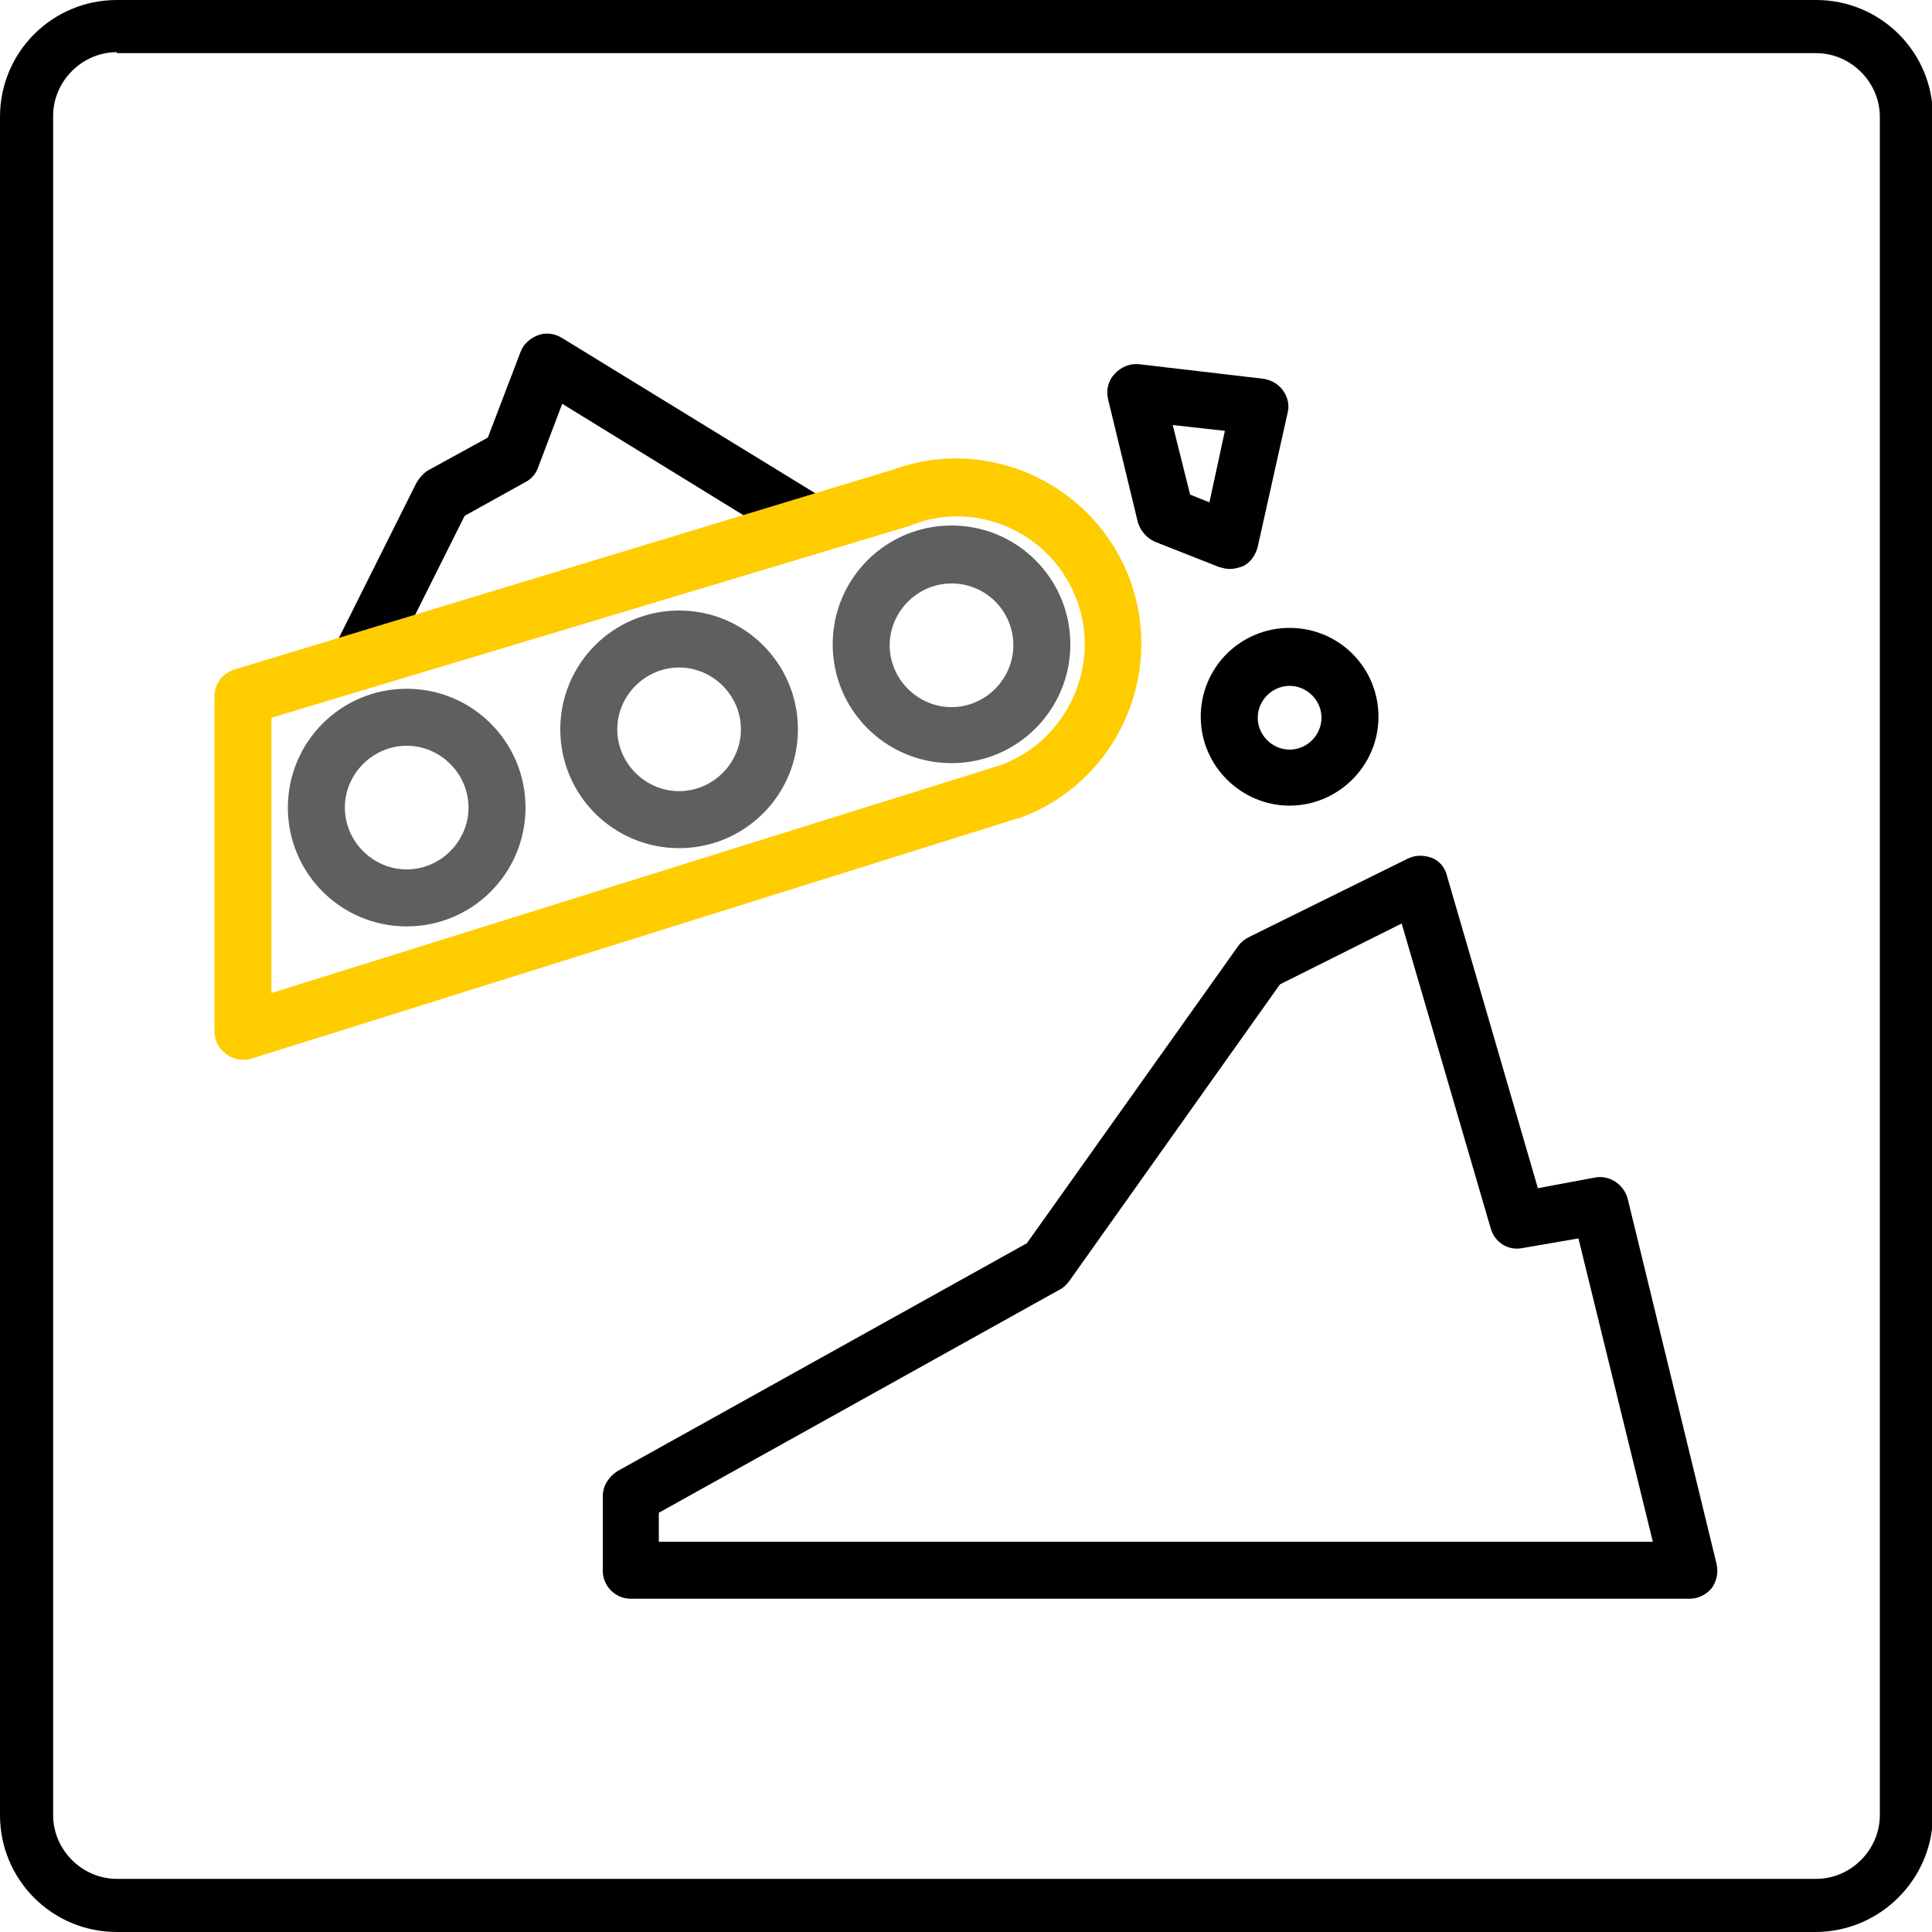 <?xml version="1.0" encoding="utf-8"?>
<!-- Generator: Adobe Illustrator 25.0.0, SVG Export Plug-In . SVG Version: 6.00 Build 0)  -->
<svg version="1.1" id="Ebene_1" xmlns="http://www.w3.org/2000/svg" xmlns:xlink="http://www.w3.org/1999/xlink" x="0px" y="0px"
	 viewBox="0 0 200 200" style="enable-background:new 0 0 200 200;" xml:space="preserve">
<style type="text/css">
	.st0{fill:#5F5F5F;}
	.st1{fill:#FFCC00;}
</style>
<g>
	<path d="M133.5,83.4c-5,0-9.2-4.1-9.2-9.2s4.1-9.2,9.2-9.2s9.2,4.1,9.2,9.2S138.5,83.4,133.5,83.4z M133.5,71
		c-1.8,0-3.3,1.5-3.3,3.3c0,1.8,1.5,3.3,3.3,3.3s3.3-1.5,3.3-3.3C136.8,72.5,135.3,71,133.5,71z"/>
</g>
<g>
	<path d="M174.9,165.5H65.3c-1.6,0-2.9-1.3-2.9-2.9v-7.7c0-1.1,0.6-2,1.5-2.6l42.4-23.6l21.9-30.8c0.3-0.4,0.7-0.7,1.1-0.9l16.4-8.1
		c0.8-0.4,1.7-0.4,2.5-0.1c0.8,0.3,1.4,1,1.6,1.9l9.4,32.3l5.9-1.1c1.5-0.3,3,0.7,3.4,2.2l9.2,37.8c0.2,0.9,0,1.8-0.5,2.5
		C176.6,165.1,175.8,165.5,174.9,165.5z M68.2,159.6h102.9l-7.7-31.4l-5.8,1c-1.5,0.3-2.9-0.6-3.3-2.1l-9.2-31.5l-12.6,6.3
		l-21.8,30.7c-0.3,0.4-0.6,0.7-1,0.9l-41.5,23.1V159.6z"/>
</g>
<g>
	<path d="M37.1,71.4c-0.4,0-0.9-0.1-1.3-0.3c-1.5-0.7-2-2.5-1.3-3.9l8.6-17.2c0.3-0.5,0.7-1,1.2-1.3l6.2-3.4l3.4-8.9
		c0.3-0.8,1-1.4,1.8-1.7c0.8-0.3,1.7-0.2,2.5,0.3l27.4,16.8c1.4,0.8,1.8,2.7,1,4s-2.7,1.8-4,1l-24.4-15l-2.5,6.6
		c-0.2,0.6-0.7,1.2-1.3,1.5l-6.3,3.5l-8.2,16.4C39.2,70.8,38.2,71.4,37.1,71.4z"/>
</g>
<g>
	<path class="st0" d="M98.5,79c-6.8,0-12.3-5.5-12.3-12.3c0-6.8,5.5-12.3,12.3-12.3c6.8,0,12.3,5.5,12.3,12.3
		C110.8,73.5,105.3,79,98.5,79z M98.5,60.4c-3.5,0-6.4,2.9-6.4,6.4c0,3.5,2.9,6.4,6.4,6.4s6.4-2.9,6.4-6.4
		C104.9,63.3,102.1,60.4,98.5,60.4z"/>
</g>
<g>
	<path class="st0" d="M70.3,87.8c-6.8,0-12.3-5.5-12.3-12.3c0-6.8,5.5-12.3,12.3-12.3c6.8,0,12.3,5.5,12.3,12.3
		C82.6,82.3,77.1,87.8,70.3,87.8z M70.3,69.1c-3.5,0-6.4,2.9-6.4,6.4c0,3.5,2.9,6.4,6.4,6.4s6.4-2.9,6.4-6.4
		C76.7,72,73.8,69.1,70.3,69.1z"/>
</g>
<g>
	<path class="st0" d="M42.1,95.9c-6.8,0-12.3-5.5-12.3-12.3c0-6.8,5.5-12.3,12.3-12.3s12.3,5.5,12.3,12.3
		C54.4,90.4,48.9,95.9,42.1,95.9z M42.1,77.2c-3.5,0-6.4,2.9-6.4,6.4s2.9,6.4,6.4,6.4s6.4-2.9,6.4-6.4S45.6,77.2,42.1,77.2z"/>
</g>
<g>
	<path class="st1" d="M25.1,109.7c-0.6,0-1.2-0.2-1.7-0.6c-0.8-0.6-1.2-1.4-1.2-2.4V72.1c0-1.3,0.8-2.4,2.1-2.8l68.2-20.7
		c9.9-3.6,20.9,1.6,24.5,11.5c0,0,0,0,0,0c3.6,9.9-1.5,21-11.5,24.6c0,0-0.1,0-0.1,0L26,109.6C25.7,109.7,25.4,109.7,25.1,109.7z
		 M28.1,74.3v28.5l75.5-23.6c6.8-2.5,10.4-10.2,7.9-17l0,0c-2.5-6.9-10.2-10.5-17-7.9c0,0-0.1,0-0.2,0.1L28.1,74.3z"/>
</g>
<g>
	<path d="M127.3,58.9c-0.4,0-0.7-0.1-1.1-0.2l-6.6-2.6c-0.9-0.4-1.5-1.1-1.8-2l-3.1-12.8c-0.2-0.9,0-1.9,0.7-2.6
		c0.6-0.7,1.6-1.1,2.5-1l12.8,1.5c0.8,0.1,1.6,0.5,2.1,1.2c0.5,0.7,0.7,1.5,0.5,2.3l-3.1,13.9c-0.2,0.8-0.7,1.6-1.5,2
		C128.2,58.8,127.7,58.9,127.3,58.9z M123.2,51.2l2,0.8l1.6-7.4l-5.4-0.6L123.2,51.2z"/>
</g>
<g>
	<path d="M187.9,200H12.1C5.4,200,0,194.6,0,187.9V12.1C0,5.4,5.4,0,12.1,0h175.9c6.7,0,12.1,5.4,12.1,12.1v175.9
		C200,194.6,194.6,200,187.9,200z M12.1,5.4c-3.6,0-6.6,3-6.6,6.6v175.9c0,3.6,3,6.6,6.6,6.6h175.9c3.6,0,6.6-3,6.6-6.6V12.1
		c0-3.6-3-6.6-6.6-6.6H12.1z"/>
</g>
</svg>
